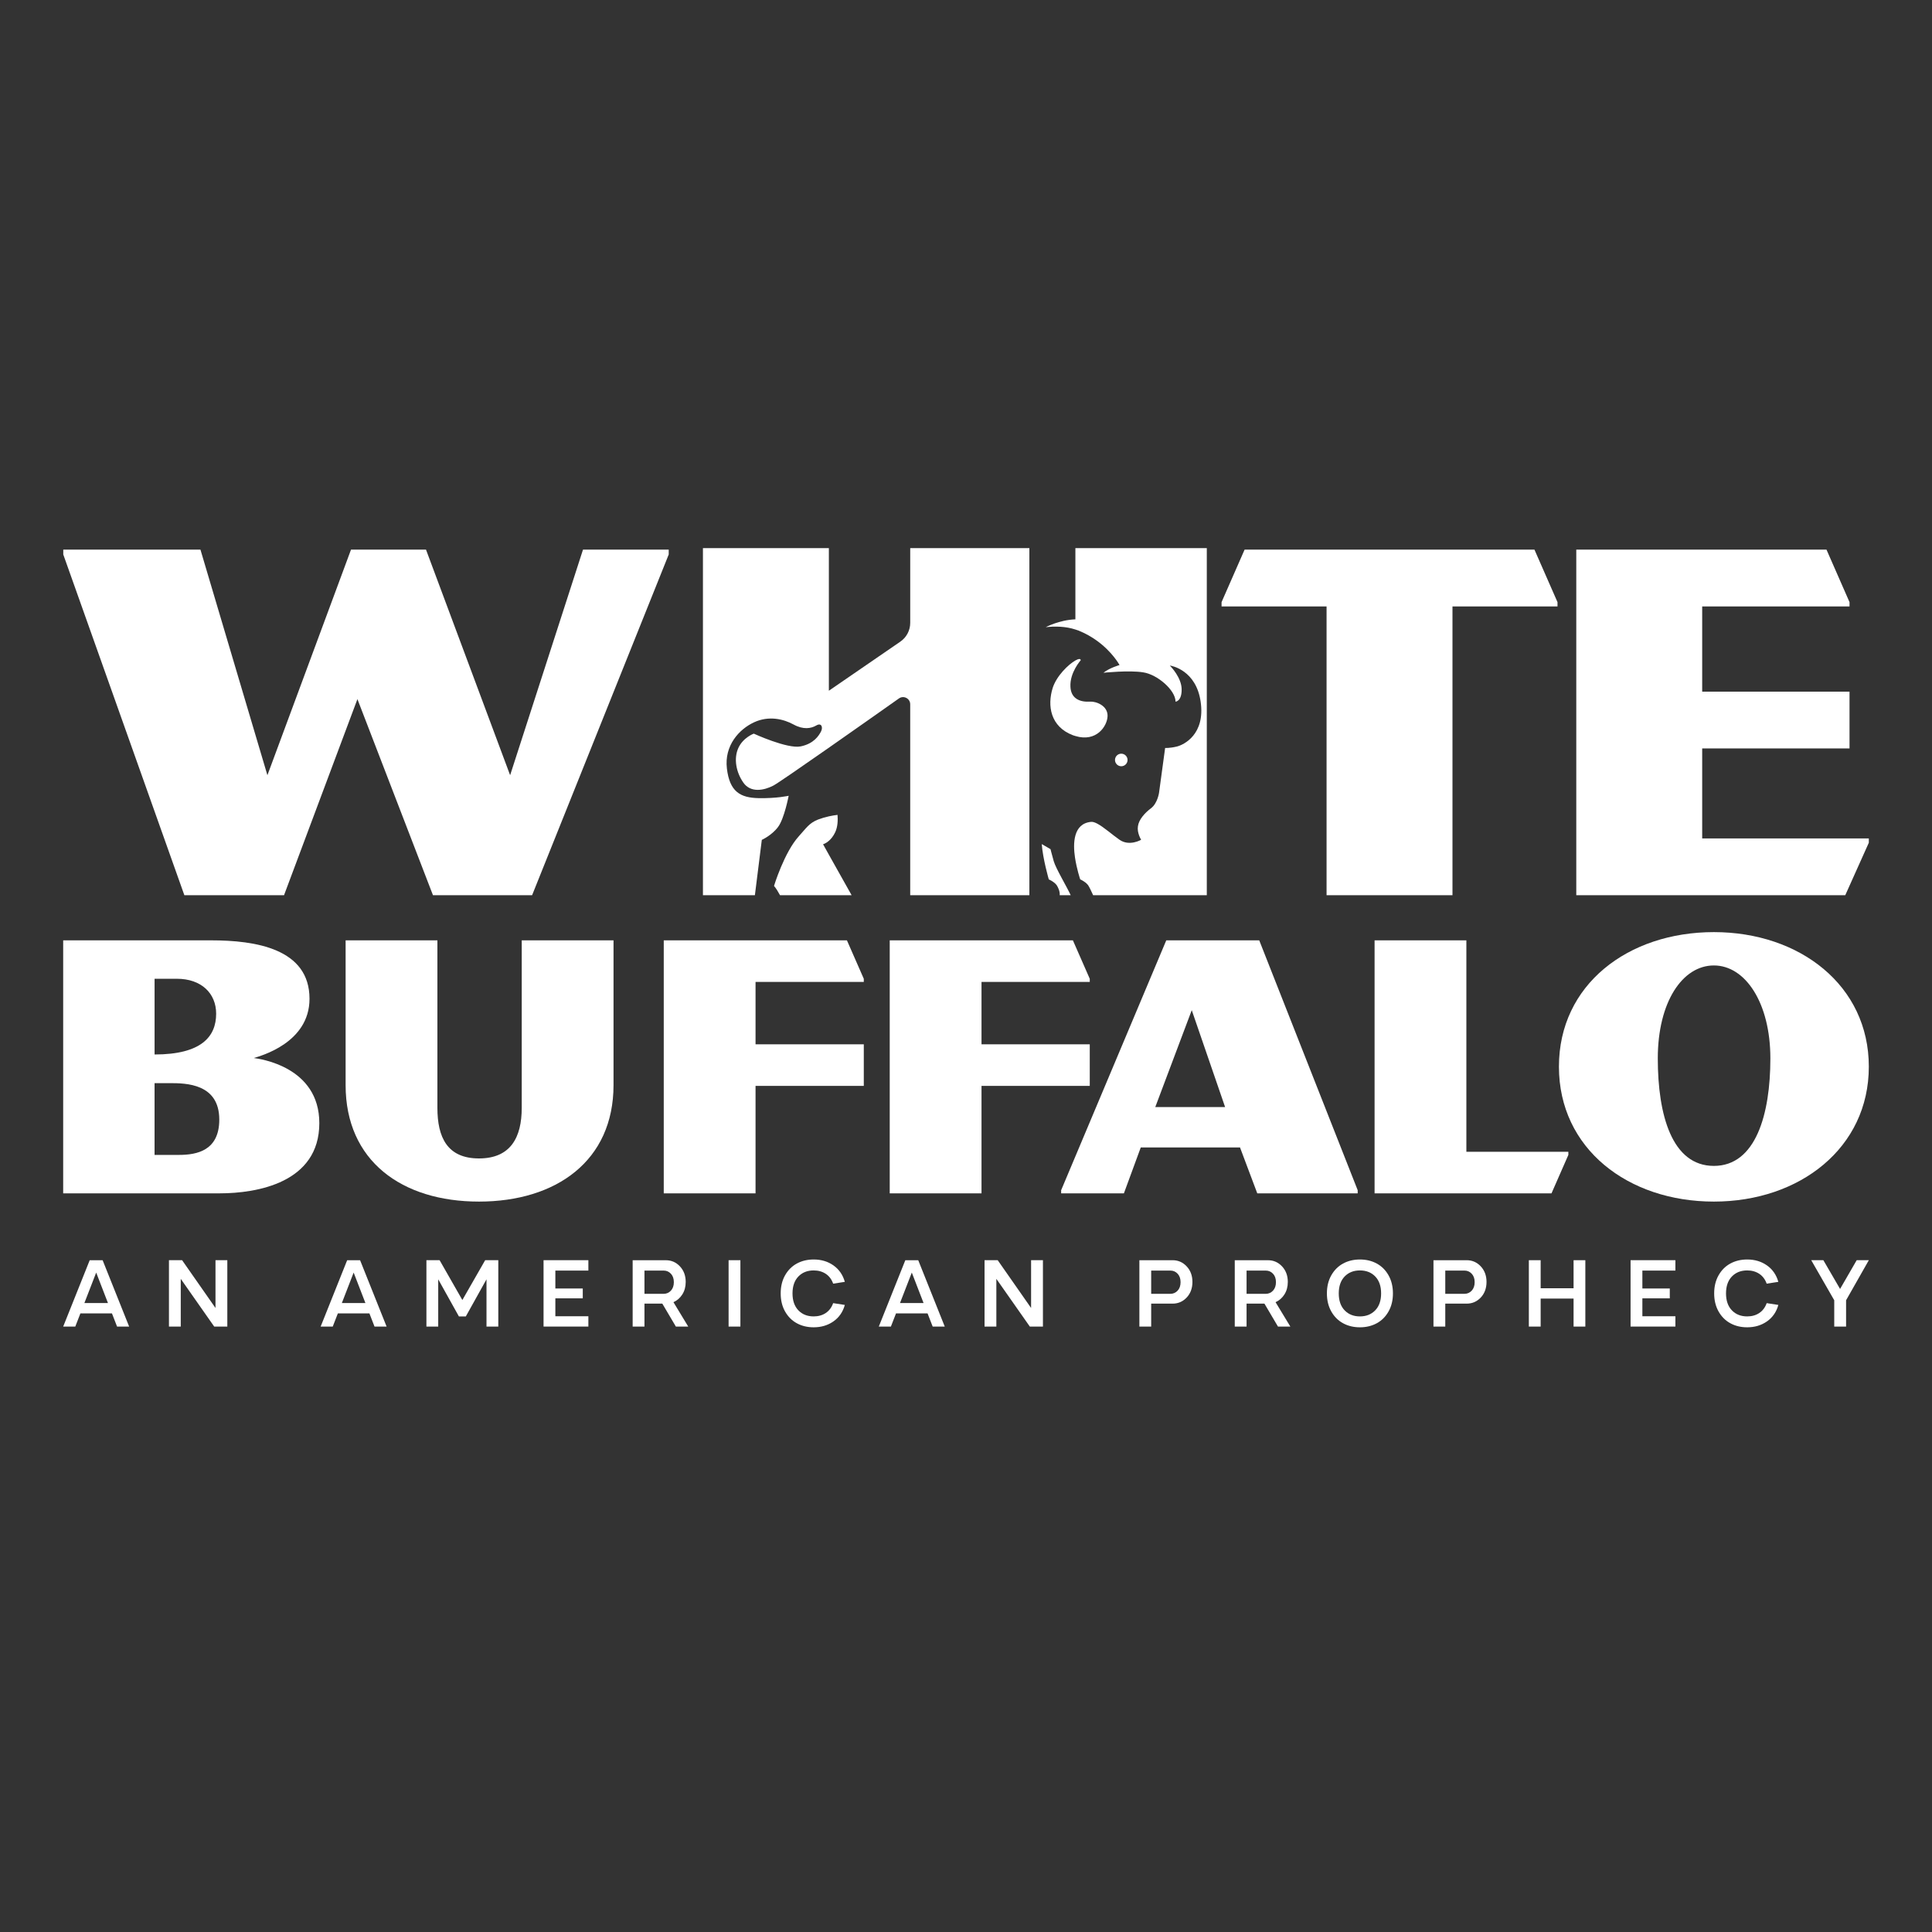 <?xml version="1.0" encoding="UTF-8"?>
<svg xmlns="http://www.w3.org/2000/svg" id="Layer_1" viewBox="0 0 1000 1000">
  <rect x="0" y="0" width="1000" height="1000" fill="#333333" stroke="none"/>
  <defs>
    <style>.cls-1{fill:#fff;}</style>
  </defs>
  <g>
    <g>
      <path class="cls-1" d="m109.24,486.72c22.94,0,50.96,4.26,50.96,30.25,0,22.94-25.58,29.64-28.83,30.66,3.05.41,33.91,4.47,33.91,33.7,0,30.86-32.28,36.34-51.57,36.34H32.7v-130.95h76.54Zm-29.24,59.08c24.36,0,31.88-9.34,31.88-21.12,0-10.56-7.71-18.07-20.3-18.07h-11.57v39.19Zm12.59,51.98c9.34,0,20.91-2.23,20.91-18.27,0-18.68-17.26-18.88-25.58-18.88h-7.92v37.16h12.59Z"></path>
      <path class="cls-1" d="m317.56,561.64c0,39.18-29.64,60.3-69.64,60.3s-69.03-21.12-69.03-60.3v-74.92h47.51v86.69c0,15.23,5.08,26.19,21.52,26.19s22.13-10.96,22.13-26.19v-86.69h47.51v74.92Z"></path>
      <path class="cls-1" d="m343.56,486.72h94.81l8.73,19.9v1.63h-56.03v32.28h56.03v21.52h-56.03v55.63h-47.51v-130.95Z"></path>
      <path class="cls-1" d="m460.52,486.72h94.81l8.73,19.9v1.63h-56.03v32.28h56.03v21.52h-56.03v55.63h-47.51v-130.95Z"></path>
      <path class="cls-1" d="m590.46,593.92l-8.73,23.75h-32.48v-1.62l54.41-129.33h48.12l50.96,129.33v1.62h-51.98l-8.93-23.75h-51.37Zm43.65-20.91l-17.26-50.15-18.88,50.15h36.14Z"></path>
      <path class="cls-1" d="m758.99,596.15h52.79v1.63l-8.73,19.9h-91.57v-130.95h47.51v109.43Z"></path>
      <path class="cls-1" d="m887.1,482.46c44.47,0,80.2,27.61,80.2,69.64s-35.73,69.84-80.2,69.84-80.2-27.41-80.2-69.84,35.74-69.64,80.2-69.64Zm0,121.01c21.72,0,29.24-26.8,29.24-55.63s-12.99-48.12-29.24-48.12-29.03,18.88-29.03,48.12,7.31,55.63,29.03,55.63Z"></path>
    </g>
    <g>
      <polygon class="cls-1" points="264.04 401.25 220.5 284.49 181.68 284.49 138.41 401.25 103.75 284.49 32.75 284.49 32.75 286.99 95.43 463.37 147.01 463.37 185 361.87 224.11 463.37 275.41 463.37 346.13 286.99 346.13 284.49 301.76 284.49 264.04 401.25"></polygon>
      <polygon class="cls-1" points="644.2 284.49 632.28 311.67 632.28 313.89 686.63 313.89 686.63 463.37 751.8 463.37 751.8 313.89 806.16 313.89 806.16 311.67 794.23 284.49 644.2 284.49"></polygon>
      <polygon class="cls-1" points="881.05 433.97 881.05 387.38 957.31 387.38 957.31 357.99 881.05 357.99 881.05 313.89 957.31 313.89 957.31 311.67 945.39 284.49 815.88 284.49 815.88 463.37 955.1 463.37 967.3 436.19 967.3 433.97 881.05 433.97"></polygon>
      <path class="cls-1" d="m543.75,439.53l-4.54-2.63c.57,7.68,3.64,18.27,3.64,18.27,0,0,2.85,1.24,4.09,3,.7,1.04,1.81,3.41,1.55,5.2h5.7c-1.92-4.27-7.68-13.8-8.78-17.62-1.4-5.02-1.66-6.21-1.66-6.21Z"></path>
      <path class="cls-1" d="m426.02,436.98s1.38-.35,2.99-1.76c1.09-.94,2.29-2.35,3.29-4.46,1.35-2.88,1.41-6.34,1.2-8.98-1.47.18-2.96.41-4.49.76-1.85.41-3.7.94-5.55,1.64-4.7,1.82-6.27,4.61-9.94,8.6-7.6,8.34-12.89,25.77-12.89,25.77,1.03,1.14,2.23,3.2,3.11,4.81h37.06l-11.8-21.02-2.99-5.37Z"></path>
      <path class="cls-1" d="m471.13,283.71v38.67c0,3.89-1.92,7.54-5.13,9.74l-36.98,25.4v-73.81h-65.18v179.65h26.89l3.58-28.64s5.17-2.33,8.42-6.7c3.25-4.36,5.48-16.13,5.48-16.13,0,0-6.19,1.42-15.63,1.22-9.44-.2-14.92-3.35-16.34-15.32-1.42-11.97,6.39-20.4,14.1-23.95,7.71-3.55,15.32-1.62,20.4,1.16,5.07,2.78,9.03,2.09,11.77.5,2.74-1.59,3.55.99,2.44,3.12-1.12,2.13-3.65,6.29-10.51,7.71-6.86,1.42-24.29-6.6-24.29-6.6,0,0-5.58,2.03-8.02,7.51-2.44,5.48-1.12,12.48,2.64,17.86,3.75,5.38,10.65,4.06,15.52,1.52,3.98-2.07,48.76-33.64,65-45.11,2.45-1.73,5.83.03,5.83,3.03v98.83h61.68v-179.65h0s-61.68,0-61.68,0h0Z"></path>
      <path class="cls-1" d="m556.61,320.57c-8.41.32-15.35,4.06-15.34,4.06,4.95-.56,10.34-.42,15.34,1.2.58.19,1.17.36,1.74.59,3.58,1.46,6.65,3.24,9.26,5.11,8.26,5.92,11.86,12.7,11.86,12.7,0,0-5.18,1.45-8.33,3.99,0,0,13.3-1.4,20.6-.21,7.3,1.09,16.72,9.21,16.72,15.17,0,0,3.26-.15,3.16-6.47-.1-5.95-5.44-11.54-6.11-12.22,1.04.1,13.62,2.49,15.94,18.69,2.48,16.93-8.7,22.36-12.37,23.24-3.68.88-6.01.72-6.01.72l-3.16,23.24s-.78,5.38-4.09,7.92c-3.31,2.48-6.37,5.9-6.83,9.37-.57,3.42,1.66,6.99,1.66,6.99,0,0-6.06,3.57-11.18,0-3.8-2.63-8.13-6.55-11.5-8.33-1.21-.64-2.31-1.02-3.2-.94-9.38.85-9.42,11.34-8.36,18.42.87,5.85,2.68,11.34,2.71,11.35.09.04,1.4.63,2.61,1.56.49.37.95.8,1.32,1.27.04.06.1.11.14.16.7,1.04,1.81,3.41,2.61,5.2h58.84v-179.65h-68.02v36.85Z"></path>
      <path class="cls-1" d="m559.38,341.74c-.05-.94-1.17-.78-2.77.12-3.64,2.06-9.8,8.03-11.77,14.32-2.8,9.06-1.19,19.93,10.51,24.38.44.16.85.27,1.27.4,10.86,3.31,16.45-5.05,16.65-10.24.21-5.44-5.9-7.77-9.11-7.56-2.02.13-5.27,0-7.54-1.89-1.39-1.15-2.42-2.96-2.56-5.78-.21-3.75,1.16-7.22,2.56-9.74,1.37-2.46,2.77-4.03,2.77-4.03Z"></path>
      <path class="cls-1" d="m583.62,393.36c0-1.8-1.46-3.25-3.25-3.25s-3.25,1.46-3.25,3.25,1.46,3.25,3.25,3.25,3.25-1.46,3.25-3.25Z"></path>
    </g>
  </g>
  <g>
    <path class="cls-1" d="m60.6,686.65l-2.66-6.85h-16.32l-2.66,6.85h-6.26l13.73-34.36h6.69l13.73,34.36h-6.25Zm-16.92-12.2h12.2l-6.09-15.77-6.11,15.77Z"></path>
    <path class="cls-1" d="m111.53,652.28h6.13v34.36h-6.78l-17.32-24.71v24.71h-6.11v-34.36h6.81l17.28,24.73v-24.73Z"></path>
    <path class="cls-1" d="m193.86,686.65l-2.66-6.85h-16.32l-2.66,6.85h-6.26l13.73-34.36h6.69l13.73,34.36h-6.25Zm-16.92-12.2h12.2l-6.09-15.77-6.11,15.77Z"></path>
    <path class="cls-1" d="m257.92,652.28v34.36h-6.11v-24.47l-10.71,19.22h-3.57l-10.71-19.22v24.47h-6.11v-34.36h6.83l11.77,20.61,11.81-20.61h6.81Z"></path>
    <path class="cls-1" d="m304.54,657.65h-17.09v9.27h14.19v5.1h-14.19v9.27h17.09v5.34h-23.2v-34.36h23.2v5.37Z"></path>
    <path class="cls-1" d="m356.24,686.65h-6.4l-7.02-11.89h-9.25v11.89h-6.11v-34.36h17.18c2.87,0,5.31,1.06,7.3,3.19,1.99,2.13,2.98,4.81,2.98,8.05,0,2.46-.58,4.61-1.75,6.46-1.17,1.84-2.7,3.18-4.6,4.01l7.67,12.65Zm-22.67-29v12.03h9.92c1.5,0,2.76-.55,3.77-1.64,1.01-1.09,1.52-2.56,1.52-4.39s-.51-3.29-1.52-4.37c-1.01-1.09-2.27-1.63-3.77-1.63h-9.92Z"></path>
    <path class="cls-1" d="m383.23,652.28v34.36h-6.11v-34.36h6.11Z"></path>
    <path class="cls-1" d="m421.15,681.37c2.43,0,4.52-.59,6.29-1.78,1.76-1.19,3.03-2.89,3.8-5.09l6.04.93c-1.01,3.63-2.96,6.46-5.87,8.51-2.91,2.04-6.33,3.07-10.25,3.07-3.24,0-6.15-.69-8.71-2.09-2.56-1.39-4.6-3.43-6.11-6.11-1.51-2.68-2.26-5.8-2.26-9.35s.75-6.66,2.26-9.35c1.51-2.68,3.55-4.72,6.11-6.11,2.56-1.39,5.47-2.09,8.71-2.09,3.93,0,7.35,1.02,10.24,3.07,2.9,2.05,4.86,4.88,5.88,8.51l-6.04.93c-.77-2.2-2.04-3.9-3.81-5.08-1.77-1.18-3.87-1.77-6.28-1.77-3.26,0-5.9,1.05-7.92,3.15-2.02,2.1-3.03,5.02-3.03,8.75s1.01,6.65,3.03,8.75c2.02,2.1,4.66,3.15,7.92,3.15Z"></path>
    <path class="cls-1" d="m482.76,686.65l-2.66-6.85h-16.32l-2.66,6.85h-6.26l13.73-34.36h6.69l13.73,34.36h-6.25Zm-16.92-12.2h12.2l-6.09-15.77-6.11,15.77Z"></path>
    <path class="cls-1" d="m533.69,652.28h6.13v34.36h-6.78l-17.33-24.71v24.71h-6.11v-34.36h6.81l17.28,24.73v-24.73Z"></path>
    <path class="cls-1" d="m606.92,652.28c2.88,0,5.31,1.06,7.3,3.19,1.99,2.13,2.98,4.81,2.98,8.05s-.99,5.97-2.98,8.08c-1.99,2.11-4.42,3.16-7.3,3.16h-11.07v11.89h-6.11v-34.36h17.18Zm-1.15,17.4c1.5,0,2.76-.55,3.77-1.64,1.01-1.09,1.52-2.56,1.52-4.39s-.51-3.29-1.52-4.37c-1.02-1.09-2.27-1.63-3.77-1.63h-9.92v12.03h9.92Z"></path>
    <path class="cls-1" d="m667.89,686.65h-6.4l-7.02-11.89h-9.25v11.89h-6.11v-34.36h17.18c2.88,0,5.31,1.06,7.3,3.19,1.99,2.13,2.98,4.81,2.98,8.05,0,2.46-.58,4.61-1.75,6.46-1.17,1.84-2.7,3.18-4.6,4.01l7.67,12.65Zm-22.67-29v12.03h9.92c1.5,0,2.76-.55,3.77-1.64,1.01-1.09,1.52-2.56,1.52-4.39s-.51-3.29-1.52-4.37c-1.02-1.09-2.27-1.63-3.77-1.63h-9.92Z"></path>
    <path class="cls-1" d="m712.6,684.92c-2.56,1.39-5.47,2.09-8.71,2.09s-6.15-.69-8.71-2.09c-2.56-1.39-4.6-3.43-6.11-6.11-1.51-2.68-2.27-5.8-2.27-9.35s.75-6.66,2.27-9.35c1.51-2.68,3.55-4.72,6.11-6.11,2.56-1.39,5.47-2.09,8.71-2.09s6.15.69,8.71,2.09c2.56,1.39,4.6,3.43,6.11,6.11,1.51,2.68,2.27,5.8,2.27,9.35s-.75,6.66-2.27,9.35c-1.51,2.68-3.55,4.72-6.11,6.11Zm-16.63-6.7c2.02,2.1,4.66,3.15,7.92,3.15s5.9-1.05,7.93-3.15c2.03-2.1,3.04-5.02,3.04-8.76s-1.01-6.65-3.03-8.75c-2.02-2.09-4.67-3.14-7.94-3.14s-5.9,1.05-7.92,3.15c-2.02,2.1-3.03,5.02-3.03,8.75s1.01,6.65,3.03,8.75Z"></path>
    <path class="cls-1" d="m759.14,652.28c2.88,0,5.31,1.06,7.3,3.19,1.99,2.13,2.98,4.81,2.98,8.05s-.99,5.97-2.98,8.08c-1.99,2.11-4.42,3.16-7.3,3.16h-11.07v11.89h-6.11v-34.36h17.18Zm-1.15,17.4c1.5,0,2.76-.55,3.77-1.64,1.01-1.09,1.52-2.56,1.52-4.39s-.51-3.29-1.52-4.37c-1.02-1.09-2.27-1.63-3.77-1.63h-9.92v12.03h9.92Z"></path>
    <path class="cls-1" d="m814.48,652.28h6.09v34.36h-6.09v-14.5h-17.04v14.5h-6.11v-34.36h6.11v14.52h17.04v-14.52Z"></path>
    <path class="cls-1" d="m867.18,657.65h-17.09v9.27h14.19v5.1h-14.19v9.27h17.09v5.34h-23.2v-34.36h23.2v5.37Z"></path>
    <path class="cls-1" d="m904.34,681.37c2.43,0,4.52-.59,6.29-1.78,1.76-1.19,3.03-2.89,3.8-5.09l6.04.93c-1.01,3.63-2.96,6.46-5.87,8.51-2.91,2.04-6.33,3.07-10.26,3.07-3.24,0-6.15-.69-8.71-2.09-2.56-1.39-4.6-3.43-6.11-6.11-1.51-2.68-2.27-5.8-2.27-9.35s.75-6.66,2.27-9.35c1.51-2.68,3.55-4.72,6.11-6.11,2.56-1.39,5.47-2.09,8.71-2.09,3.93,0,7.34,1.02,10.24,3.07,2.9,2.05,4.86,4.88,5.88,8.51l-6.04.93c-.77-2.2-2.04-3.9-3.81-5.08-1.77-1.18-3.87-1.77-6.28-1.77-3.26,0-5.9,1.05-7.92,3.15-2.02,2.1-3.03,5.02-3.03,8.75s1.01,6.65,3.03,8.75,4.66,3.15,7.92,3.15Z"></path>
    <path class="cls-1" d="m961.02,652.28h6.28l-11.77,20.73v13.64h-6.13v-13.64l-11.91-20.73h6.28l8.65,14.88,8.6-14.88Z"></path>
  </g>
</svg>
